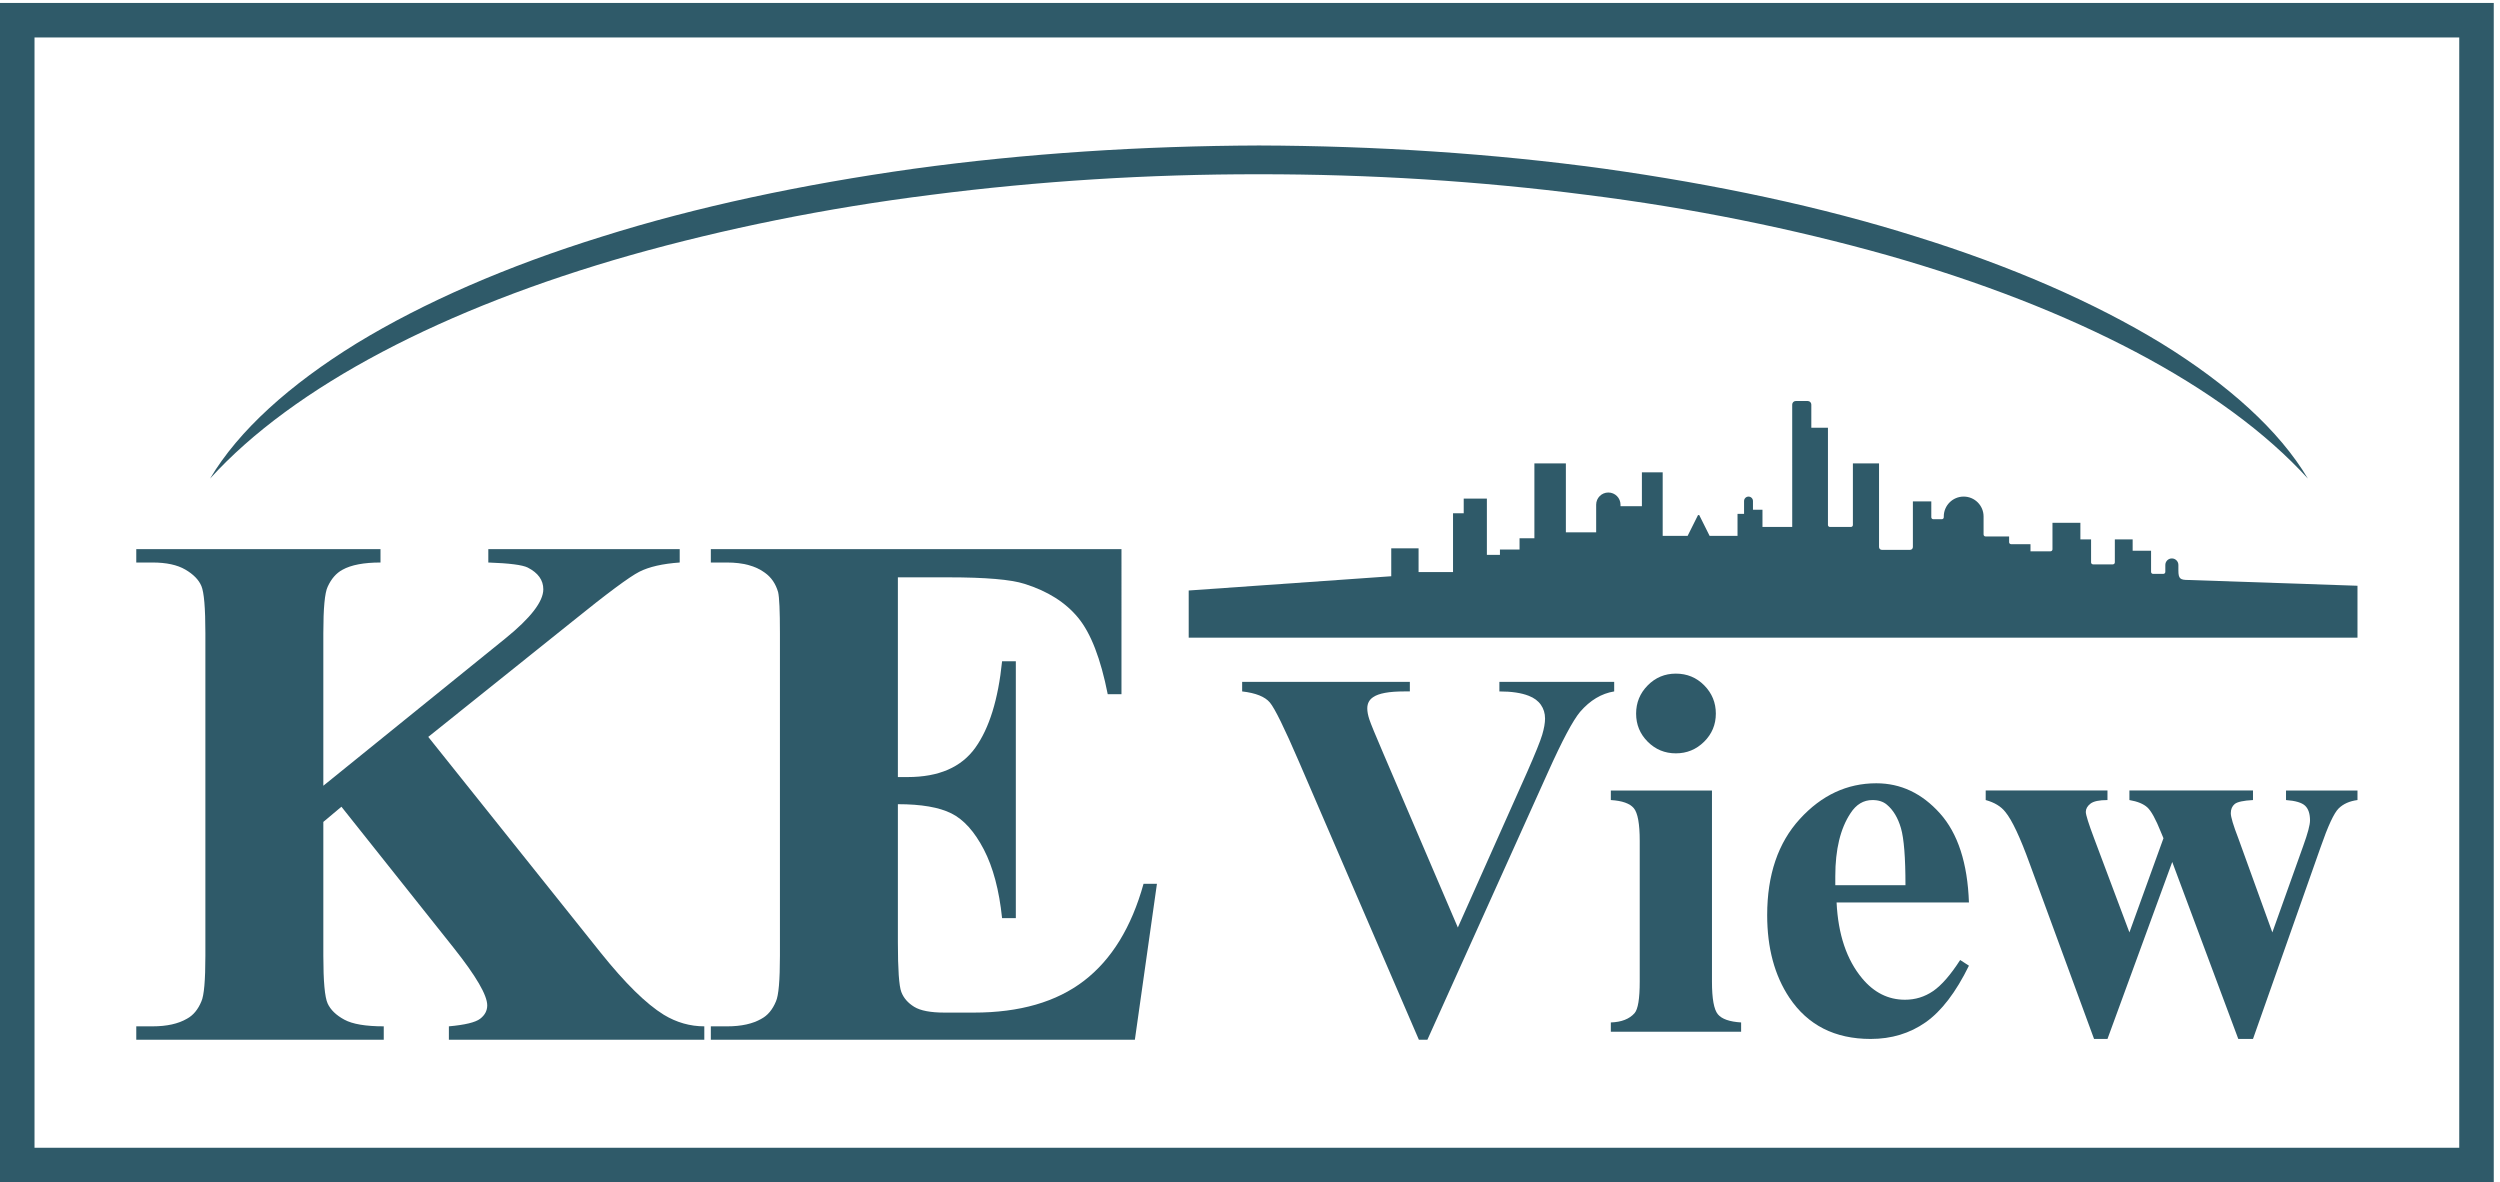 <svg xmlns="http://www.w3.org/2000/svg" viewBox="0 0 578.04 273.36" height="273.36" width="578.04" id="svg1" version="1.1">
  <defs id="defs1"></defs>
  
    
  
  <g id="g1">
    <g id="group-R5">
      <path transform="matrix(0.133,0,0,-0.133,0,273.36)" style="fill:#2f5a69;fill-opacity:1;fill-rule:nonzero;stroke:none" d="M 60,60 H 4275.32 V 1990.21 H 60 Z M 4335.32,0 H 0 V 2050.21 H 4335.32 V 0" id="path2"></path>
      <path transform="matrix(0.133,0,0,-0.133,0,273.36)" style="fill:#2f5a69;fill-opacity:1;fill-rule:nonzero;stroke:none" d="m 2066.52,946.828 h 2031.89 v 90.212 l -293.5,10 c -14.85,0 -17.85,2.04 -17.85,16.89 v 9.24 c 0,6.27 -5.08,11.35 -11.36,11.35 v 0 c -6.27,0 -11.35,-5.08 -11.35,-11.35 v -12.06 c 0,-1.9 -1.54,-3.43 -3.43,-3.43 h -17.93 c -1.89,0 -3.43,1.53 -3.43,3.43 v 36.84 h -32.01 v 19.62 h -30.97 v -39.94 c 0,-1.9 -1.54,-3.43 -3.43,-3.43 h -34.45 c -1.89,0 -3.43,1.53 -3.43,3.43 v 39.94 h -18.58 v 28.91 h -48.53 v -46.14 c 0,-1.89 -1.54,-3.42 -3.43,-3.42 h -34.78 v 12.38 h -33.74 c -1.89,0 -3.43,1.54 -3.43,3.43 v 10 h -40.97 c -1.9,0 -3.43,1.54 -3.43,3.43 v 31.29 c 0,19.1 -15.49,34.59 -34.59,34.59 v 0 c -19.11,0 -34.59,-15.49 -34.59,-34.59 v -1.35 c 0,-1.89 -1.54,-3.42 -3.43,-3.42 h -14.83 c -1.89,0 -3.43,1.53 -3.43,3.42 v 27.55 h -32.01 v -79.31 c 0,-2.71 -2.19,-4.91 -4.9,-4.91 h -49.05 c -2.71,0 -4.9,2.2 -4.9,4.91 v 145.39 h -45.44 v -107.09 c 0,-1.87 -1.51,-3.39 -3.38,-3.39 h -36.6 c -1.87,0 -3.38,1.52 -3.38,3.39 v 169.05 h -28.91 v 40.32 c 0,3.39 -2.76,6.15 -6.15,6.15 h -20.94 c -3.39,0 -6.14,-2.76 -6.14,-6.15 V 1139.25 H 3064 v 29.95 h -16.52 v 15.09 c 0,4.28 -3.47,7.75 -7.75,7.75 v 0 c -4.28,0 -7.74,-3.47 -7.74,-7.75 v -22.32 h -11.36 v -38.21 h -48.53 l -18.05,36.14 h -2.11 l -18.05,-36.14 h -43.36 v 110.49 h -36.14 v -58.86 h -37.18 v 2.61 c -0.01,11.68 -9.48,21.14 -21.16,21.14 v 0 c -11.69,0 -21.16,-9.44 -21.17,-21.12 0,-20.35 0,-48.06 0,-48.06 h -52.66 v 119.77 h -54.73 v -130.1 h -25.81 v -19.62 h -34.08 v -9.29 h -22.71 v 97.82 h -40.27 V 1163 h -18.59 v -102.22 h -59.89 v 41.3 h -47.5 v -48.53 l -352.12,-24.78 v -81.942" id="path3"></path>
      <path transform="matrix(0.133,0,0,-0.133,0,273.36)" style="fill:#2f5a69;fill-opacity:1;fill-rule:nonzero;stroke:none" d="m 365.152,1223.3 c 49.887,83.81 138.692,163.55 254.696,235.06 116.933,71.29 261.613,134.4 426.472,185.6 164.07,51.79 348.84,90.92 542.08,118 193.79,26.65 397.08,39.73 600.26,40.45 203.2,-0.64 406.45,-13.83 600.3,-40.39 193.22,-27.11 378.08,-66.18 542.13,-117.99 164.87,-51.22 309.57,-114.32 426.5,-185.62 115.97,-71.54 204.79,-151.29 254.58,-235.11 -146.29,160.97 -407.99,296.56 -731.6,388.49 -162.26,45.63 -338.24,81.76 -523.2,104.89 -184.34,23.78 -376.43,35.86 -568.71,35.7 -192.31,0.24 -384.35,-11.95 -568.76,-35.64 -184.93,-23.16 -361,-59.24 -523.24,-104.89 C 772.996,1519.92 511.297,1384.28 365.152,1223.3" id="path4"></path>
      <path transform="matrix(0.133,0,0,-0.133,0,273.36)" style="fill:#2f5a69;fill-opacity:1;fill-rule:nonzero;stroke:none" d="M 744.504,774.27 1044.53,398.762 c 42.35,-52.832 78.83,-88.684 109.45,-107.563 22.21,-13.418 45.7,-20.117 70.44,-20.117 V 247.809 H 780.359 v 23.273 c 28.086,2.52 46.227,6.906 54.407,13.207 8.175,6.289 12.265,14.039 12.265,23.27 0,17.613 -19.293,50.73 -57.867,99.382 l -195.617,245.93 -31.445,-26.41 V 393.73 c 0,-44.449 2.511,-72.128 7.543,-83.019 5.035,-10.91 14.671,-20.242 28.937,-28 14.246,-7.762 37.109,-11.629 68.559,-11.629 V 247.809 H 236.91 v 23.273 h 28.305 c 24.734,0 44.66,4.398 59.754,13.207 10.898,5.859 19.281,15.93 25.16,30.191 4.609,10.059 6.918,36.481 6.918,79.25 v 561.059 c 0,43.609 -2.309,70.861 -6.918,81.771 -4.617,10.9 -13.945,20.44 -27.992,28.62 -14.051,8.18 -33.02,12.26 -56.922,12.26 H 236.91 v 23.27 h 424.57 v -23.27 c -28.933,0 -50.949,-4.19 -66.046,-12.58 -10.911,-5.88 -19.5,-15.72 -25.789,-29.56 -5.032,-10.48 -7.543,-37.32 -7.543,-80.511 V 689.352 l 316.375,256 c 44.031,35.636 66.046,64.158 66.046,85.548 0,15.93 -9.023,28.51 -27.046,37.74 -9.227,4.61 -32.079,7.55 -68.559,8.8 v 23.27 h 332.732 v -23.27 c -29.77,-2.1 -53.15,-7.44 -70.13,-16.04 -16.98,-8.59 -56.09,-37.63 -117.305,-87.111 L 744.504,774.27" id="path5"></path>
      <path transform="matrix(0.133,0,0,-0.133,0,273.36)" style="fill:#2f5a69;fill-opacity:1;fill-rule:nonzero;stroke:none" d="M 1560.93,1051.65 V 704.449 h 16.99 c 54.09,0 93.29,16.992 117.61,50.949 24.32,33.973 39.84,84.071 46.55,150.332 h 23.9 V 459.141 h -23.9 c -5.03,48.64 -15.63,88.48 -31.76,119.507 -16.15,31.032 -34.92,51.903 -56.3,62.59 -21.38,10.692 -52.42,16.043 -93.09,16.043 V 417 c 0,-46.961 1.99,-75.691 5.97,-86.16 3.99,-10.488 11.43,-19.09 22.34,-25.789 10.89,-6.723 28.51,-10.071 52.83,-10.071 h 50.95 c 79.66,0 143.51,18.45 191.53,55.348 48.01,36.902 82.49,93.094 103.46,168.57 h 23.28 l -38.37,-271.089 h -737.18 v 23.273 h 28.3 c 24.74,0 44.67,4.398 59.76,13.207 10.9,5.859 19.28,15.93 25.16,30.191 4.61,10.059 6.92,36.481 6.92,79.25 v 561.059 c 0,38.582 -1.05,62.271 -3.14,71.071 -4.2,14.68 -11.96,26 -23.27,33.97 -15.94,11.74 -37.75,17.61 -65.43,17.61 h -28.3 v 23.27 h 713.9 V 848.488 h -23.9 c -12.16,61.641 -29.24,105.883 -51.26,132.723 -22.01,26.829 -53.14,46.539 -93.4,59.119 -23.49,7.55 -67.52,11.32 -132.09,11.32 h -88.06" id="path6"></path>
      <path transform="matrix(0.133,0,0,-0.133,0,273.36)" style="fill:#2f5a69;fill-opacity:1;fill-rule:nonzero;stroke:none" d="m 2806.21,869.91 v -16.59 c -22.13,-3.59 -41.87,-15.41 -59.21,-35.441 -12.55,-14.957 -31.25,-50.09 -56.06,-105.399 L 2481.48,247.809 h -14.81 L 2258.11,731.32 c -25.12,58.309 -41.93,92.539 -50.46,102.711 -8.52,10.16 -24.6,16.59 -48.21,19.289 v 16.59 h 291.54 v -16.59 h -9.87 c -26.31,0 -44.25,-3.3 -53.82,-9.879 -6.89,-4.48 -10.32,-11.062 -10.32,-19.73 0,-5.383 1.19,-11.731 3.59,-19.063 2.39,-7.339 10.46,-26.988 24.22,-58.976 l 129.62,-302.75 120.21,269.558 c 14.35,32.59 23.17,54.411 26.46,65.481 3.29,11.059 4.94,20.48 4.94,28.258 0,8.972 -2.4,16.883 -7.18,23.769 -4.79,6.883 -11.82,12.114 -21.08,15.703 -12.86,5.079 -29.91,7.629 -51.13,7.629 v 16.59 h 199.59" id="path7"></path>
      <path transform="matrix(0.133,0,0,-0.133,0,273.36)" style="fill:#2f5a69;fill-opacity:1;fill-rule:nonzero;stroke:none" d="m 2913.41,884.262 c 19.43,0 35.88,-6.801 49.33,-20.41 13.46,-13.614 20.19,-29.981 20.19,-49.114 0,-19.136 -6.81,-35.429 -20.41,-48.886 -13.61,-13.454 -29.98,-20.18 -49.11,-20.18 -19.14,0 -35.44,6.726 -48.89,20.18 -13.46,13.457 -20.19,29.75 -20.19,48.886 0,19.133 6.73,35.5 20.19,49.114 13.45,13.609 29.75,20.41 48.89,20.41 z m 62.79,-203.18 V 348.73 c 0,-29.609 3.43,-48.531 10.31,-56.75 6.88,-8.218 20.33,-12.929 40.37,-14.121 v -16.148 h -226.5 v 16.148 c 18.53,0.59 32.29,5.981 41.26,16.141 5.98,6.879 8.97,25.121 8.97,54.73 v 244.891 c 0,29.598 -3.44,48.508 -10.31,56.731 -6.88,8.23 -20.18,12.929 -39.92,14.128 v 16.602 h 175.82" id="path8"></path>
      <path transform="matrix(0.133,0,0,-0.133,0,273.36)" style="fill:#2f5a69;fill-opacity:1;fill-rule:nonzero;stroke:none" d="m 3312.59,516.469 c 0,48.14 -2.62,81.179 -7.85,99.133 -5.23,17.937 -13.38,31.539 -24.44,40.808 -6.28,5.379 -14.65,8.07 -25.12,8.07 -15.55,0 -28.26,-7.621 -38.12,-22.871 C 3199.41,615 3190.6,578.512 3190.6,532.172 v -15.703 z m 110.34,-30.047 h -230.09 c 2.69,-55.621 17.49,-99.57 44.4,-131.863 20.63,-24.829 45.45,-37.227 74.46,-37.227 17.94,0 34.23,5 48.89,15.027 14.64,10.012 30.34,28.02 47.09,54.039 l 15.25,-9.859 c -22.73,-46.359 -47.84,-79.168 -75.35,-98.461 -27.52,-19.289 -59.36,-28.918 -95.54,-28.918 -62.19,0 -109.29,23.91 -141.28,71.762 -25.72,38.566 -38.58,86.398 -38.58,143.527 0,69.961 18.91,125.653 56.74,167.071 37.83,41.41 82.15,62.121 132.99,62.121 42.46,0 79.31,-17.43 110.56,-52.25 31.24,-34.84 48.06,-86.5 50.46,-154.969" id="path9"></path>
      <path transform="matrix(0.133,0,0,-0.133,0,273.36)" style="fill:#2f5a69;fill-opacity:1;fill-rule:nonzero;stroke:none" d="M 3891.19,249.16 3776.37,556.84 3663.78,249.16 h -23.32 l -111.68,304.09 c -16.75,46.34 -30.95,76.551 -42.61,90.602 -7.48,9.57 -18.84,16.449 -34.09,20.628 v 16.602 h 211.7 V 664.48 c -14.35,0 -24.21,-2.089 -29.6,-6.269 -5.38,-4.199 -8.07,-8.973 -8.07,-14.359 0,-5.09 4.78,-20.332 14.35,-45.75 l 61.45,-163.711 59.21,163.711 -4.49,10.769 c -8.97,22.418 -16.82,36.699 -23.55,42.828 -6.73,6.121 -17.12,10.391 -31.17,12.781 v 16.602 h 214.84 V 664.48 c -16.75,-0.89 -27.36,-3.21 -31.84,-6.941 -4.49,-3.75 -6.73,-9.059 -6.73,-15.93 0,-6.578 4.33,-21.078 13.01,-43.507 l 59.2,-163.711 53.82,150.711 c 7.78,21.527 11.67,36.168 11.67,43.949 0,11.66 -2.85,20.187 -8.52,25.57 -5.69,5.379 -16.76,8.66 -33.2,9.859 v 16.602 h 124.25 V 664.48 c -13.76,-1.789 -24.67,-6.66 -32.75,-14.57 -8.07,-7.93 -18.54,-30.43 -31.4,-67.5 L 3916.75,249.16 h -25.56" id="path10"></path>
    </g>
  </g>
</svg>
